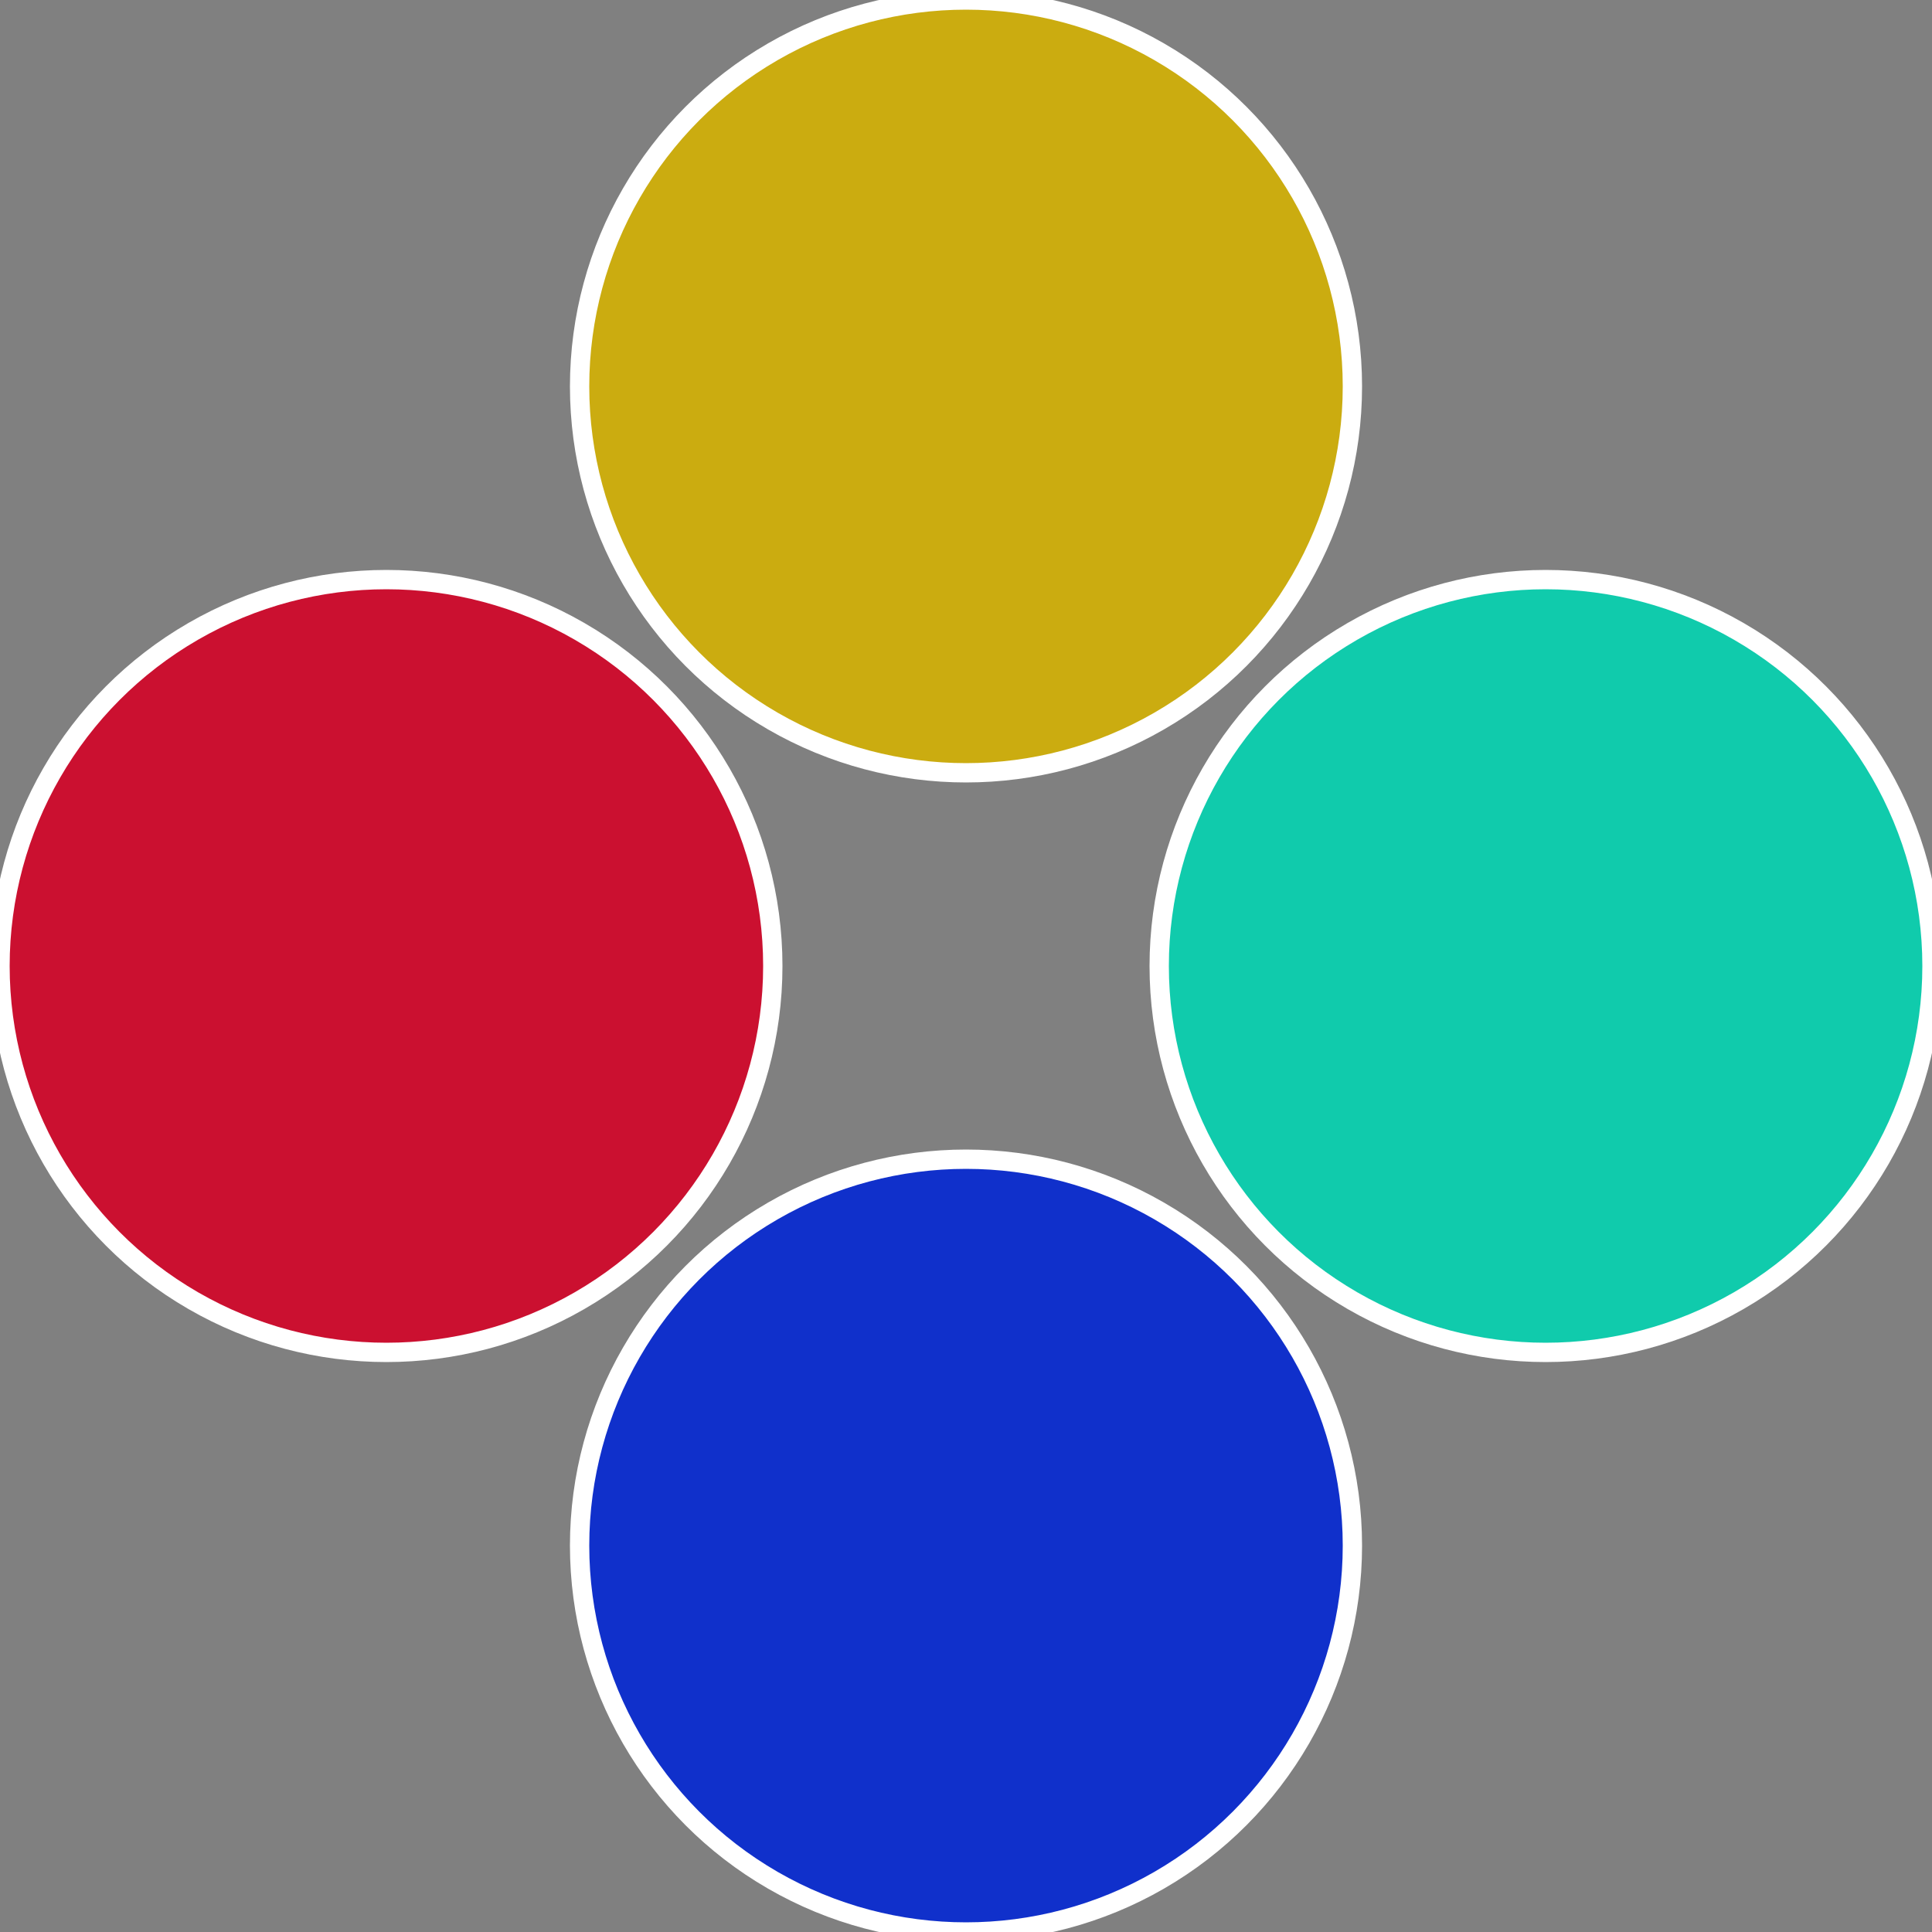 <?xml version="1.0" standalone="no"?>
<svg width="500" height="500" viewBox="-1 -1 2 2" xmlns="http://www.w3.org/2000/svg">
 
                <rect x="-1" y="-1" width="2" height="2" fill="#808080" stroke="none"/>
 
                <circle cx="0.6" cy="0" r="0.4" fill="#10cbac" stroke="#fff" stroke-width="1%" />
             
                <circle cx="3.6739403974421E-17" cy="0.6" r="0.4" fill="#1030cb" stroke="#fff" stroke-width="1%" />
             
                <circle cx="-0.6" cy="7.3478807948841E-17" r="0.4" fill="#cb1030" stroke="#fff" stroke-width="1%" />
             
                <circle cx="-1.1021821192326E-16" cy="-0.6" r="0.4" fill="#cbac10" stroke="#fff" stroke-width="1%" />
            </svg>
